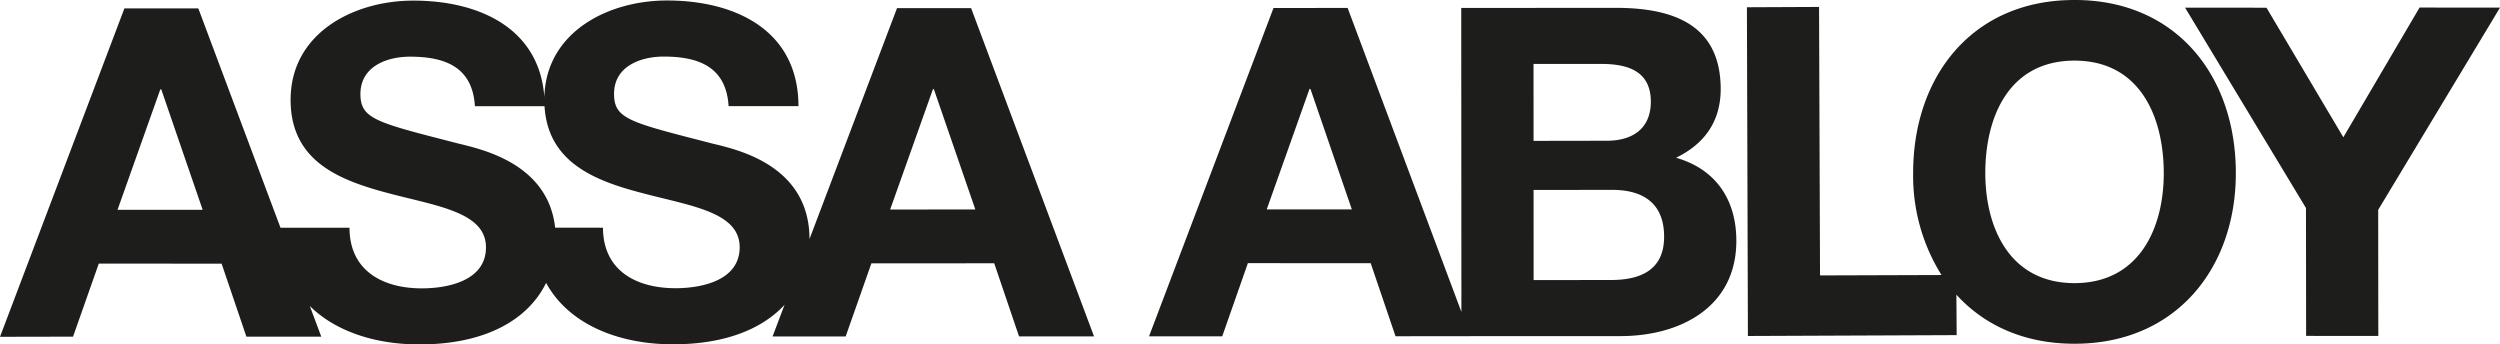 <?xml version="1.0" encoding="UTF-8"?> <svg xmlns="http://www.w3.org/2000/svg" id="Layer_1" data-name="Layer 1" viewBox="0 0 390.078 53.736"><defs><style>.cls-1{fill:#1d1d1b;}</style></defs><path class="cls-1" d="M359.069,251.017l-13.656,36.029c-.016-11.626-11.481-13.996-15.212-14.914-12.847-3.312-15.281-3.782-15.284-7.75.006-4.306,4.164-5.811,7.748-5.804,5.392-.004,9.757,1.57,10.123,7.731l10.903-.002c-.016-11.834-9.84-16.487-20.517-16.481-9.149-.01-18.888,4.899-19.133,15.095-.767-10.789-10.198-15.087-20.467-15.076-9.232-.003-19.131,5.029-19.125,15.495.003,9.623,7.678,12.546,15.277,14.557,7.538,2.008,15.21,2.937,15.204,8.453.002,5.236-6.013,6.381-9.95,6.393-6.04.011-11.334-2.653-11.343-9.466l-10.768.002-12.82-34.221H238.518l-19.411,51.242,11.396-.023,4.017-11.396,19.164.004,3.87,11.394,11.684.003-1.796-4.795c4.129,4.096,10.477,6.012,17.101,6,10.249.01,16.954-3.824,19.773-9.6,3.583,6.578,11.493,9.594,19.812,9.584,8.042,0,13.887-2.361,17.397-6.163l-1.872,4.937,11.402.002,4.016-11.405,19.165-.013,3.873,11.406,11.701-.002-19.18-51.213ZM237.445,282.481l6.674-18.787.149-.001,6.459,18.791Zm87.086,12.237c-6.013.012-11.322-2.644-11.341-9.44l-7.464-.008c-1.116-10.072-11.566-12.241-15.11-13.128-12.816-3.292-15.265-3.802-15.274-7.739.016-4.31,4.165-5.819,7.747-5.811,5.388.002,9.747,1.561,10.118,7.731l10.862-.001c.533,8.81,7.896,11.632,15.224,13.548,7.539,2.009,15.221,2.935,15.225,8.461C334.516,293.562,328.496,294.716,324.531,294.718Zm33.466-12.278,6.679-18.787.137-.001,6.477,18.783Zm122.617-8.077c4.457-2.154,6.963-5.679,6.975-10.7-.012-9.532-6.613-12.701-16.379-12.688l-24.106.012.027,47.432-17.752-47.431-11.565.008-19.424,51.233,11.422-.005,4.002-11.415,19.164.006,3.875,11.398,11.695-.01-.004-.006,23.418-.006c9.248-.002,18.064-4.465,18.07-14.863C490.03,280.945,486.86,276.146,480.614,274.363Zm-63.861,8.061,6.678-18.801.144-.001,6.461,18.802Zm41.631-22.695,10.539-.007c4.008.007,7.752,1.001,7.766,5.885-.01,4.309-2.965,6.109-6.887,6.101l-11.412.019Zm12.07,33.709-12.057.013-.004-14.065,12.266-.011c4.805-.004,8.115,2.084,8.1,7.32C478.763,292.011,474.884,293.443,470.454,293.438Zm72.328-43.688c-15.848-.017-25.18,11.818-25.166,27.034A29.17,29.17,0,0,0,522.04,292.661l-18.953.062-.152-41.893-11.256.051.154,51.293,32.574-.135-.043-6.314c4.309,4.747,10.568,7.667,18.445,7.657,15.854,0,25.168-11.842,25.156-26.613C567.976,261.556,558.632,249.724,542.782,249.749Zm.025,44.176c-10.123.005-13.916-8.605-13.932-17.14-.004-8.964,3.789-17.573,13.916-17.578,10.117.001,13.912,8.598,13.932,17.552C556.727,285.313,552.917,293.911,542.808,293.925Zm53.828-42.998-11.895,20.24L572.749,250.951l-12.701-.003,18.861,31.256.023,19.955,11.264.008-.019-19.676,19.008-31.552Z" transform="translate(-219.106 -249.749)"></path></svg> 